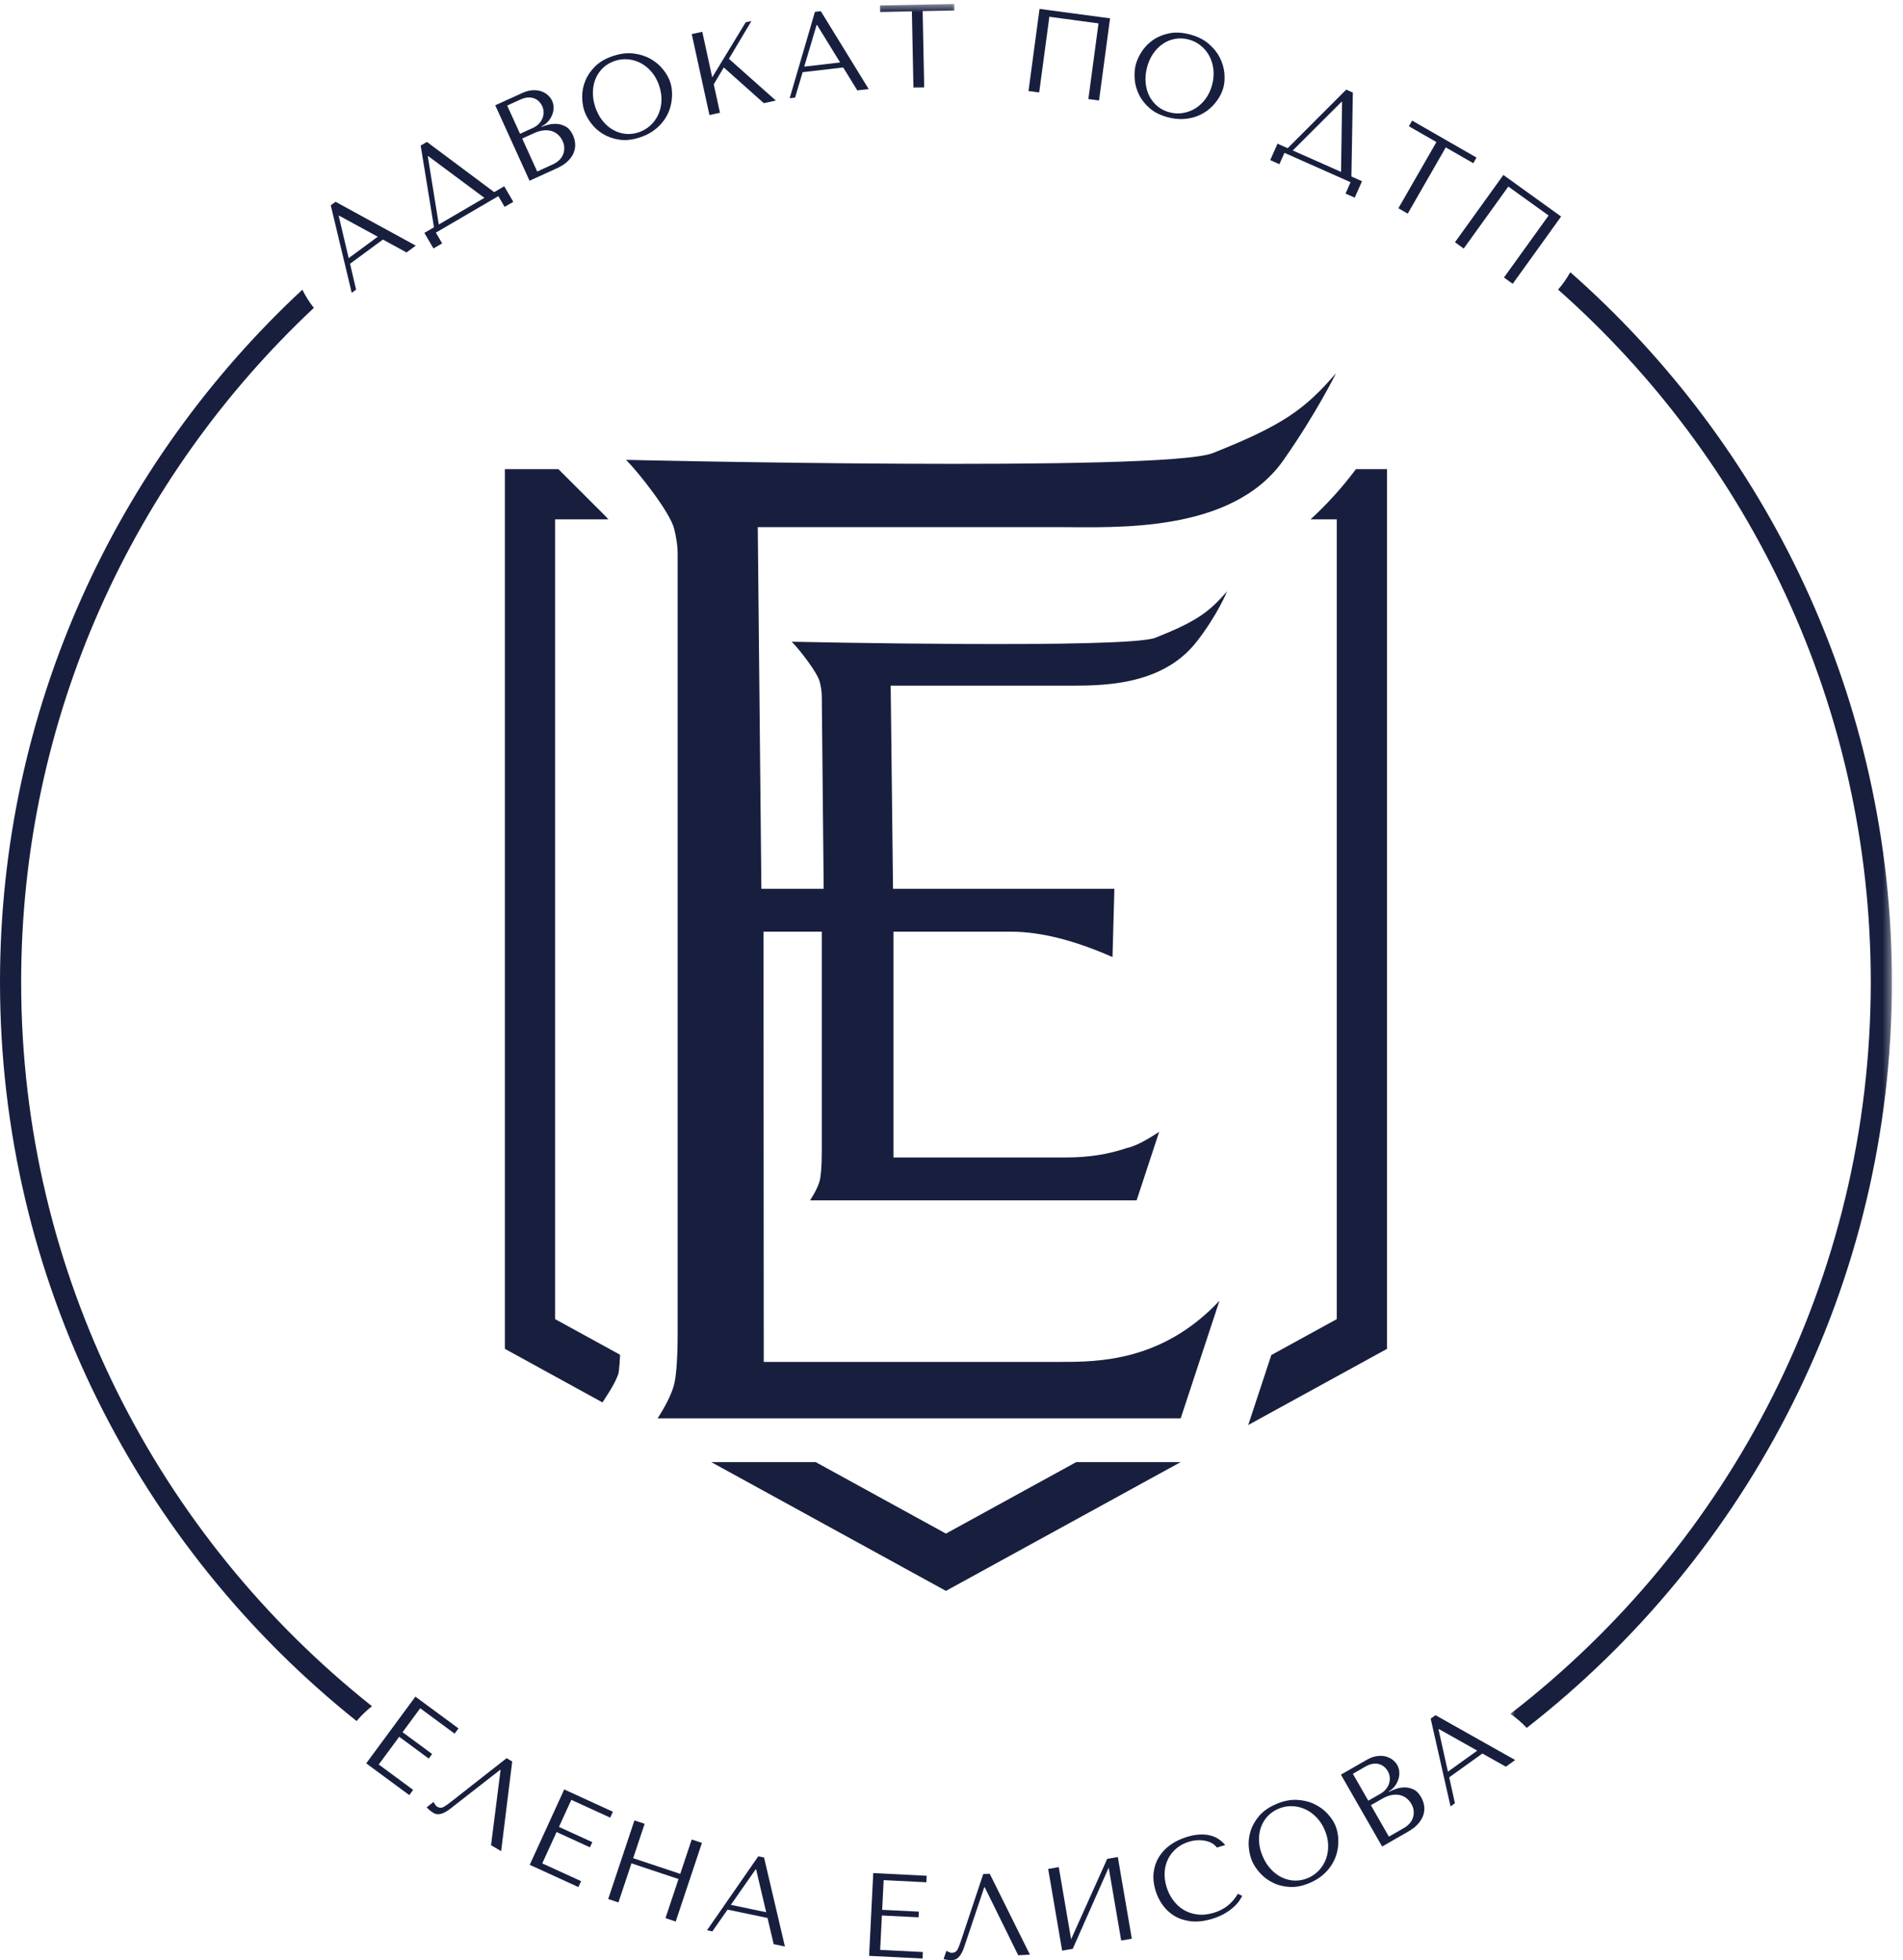 <svg width="233" height="240" viewBox="0 0 233 240" fill="none" xmlns="http://www.w3.org/2000/svg">
<g clip-path="url(#clip0_1_2)">
<path d="M169.825 165.159V57.444H166.018C164.355 59.67 162.494 61.73 160.457 63.595H163.671V161.52L155.658 165.917L152.832 174.483L169.825 165.159Z" fill="#181F3E"/>
<path d="M131.776 179.022L115.818 187.78L99.864 179.022H87.076L115.818 194.794L144.564 179.022H131.776Z" fill="#181F3E"/>
<path d="M67.969 63.595H74.488C74.37 63.453 74.242 63.315 74.107 63.177L68.367 57.444H61.818V165.159L73.766 171.718L74.373 170.777C75.328 169.293 75.631 168.477 75.716 168.197C75.716 168.197 75.847 167.657 75.925 165.884L67.969 161.52V63.595Z" fill="#181F3E"/>
<path d="M82.969 67.908V163.196C82.969 164.939 82.918 166.349 82.827 167.475C82.743 168.463 82.631 169.232 82.476 169.745C82.149 170.838 81.495 172.146 80.514 173.674H144.56L146.395 168.106L149.309 159.267C142.308 166.727 134.447 166.757 129.861 166.757H93.514L93.48 114.078H100.619V140.868C100.619 141.883 100.589 142.706 100.535 143.363C100.488 143.937 100.42 144.389 100.333 144.685C100.14 145.319 99.759 146.085 99.186 146.975H139.165L140.234 143.731L141.93 138.578C140.213 139.725 138.878 140.389 137.924 140.581C135.695 141.343 133.25 141.724 130.579 141.724H109.394V114.078H123.77C127.372 114.078 131.52 115.117 136.214 117.188L136.443 108.828H109.34L109.053 83.954C109.053 83.954 129.793 83.954 130.495 83.954C134.568 83.954 142.166 84.142 146.513 78.575C149.073 75.3 150.249 72.39 150.249 72.39C148.014 74.987 146.439 76.11 141.465 78.089C137.991 79.472 96.937 78.575 96.937 78.575C97.827 79.465 100.07 82.311 100.366 83.485C100.515 84.072 100.619 84.682 100.619 85.336L100.849 108.828H93.221L92.779 64.543C92.779 64.543 128.367 64.543 129.574 64.543C136.561 64.543 150.85 65.349 157.173 56.307C161.257 50.46 163.584 45.691 163.584 45.691C159.746 50.146 157.048 52.075 148.513 55.471C142.547 57.845 76.652 56.307 76.652 56.307C78.183 57.835 82.031 62.718 82.54 64.731C82.793 65.736 82.969 66.782 82.969 67.908Z" fill="#181F3E"/>
<path d="M41.52 26.405L41.473 26.439L42.693 31.608L46.251 28.985L41.52 26.405ZM42.859 32.296L43.601 35.46L43.064 35.854L40.498 25.14L41.085 24.709L50.908 30.077L49.775 30.91L46.882 29.332L42.859 32.296Z" fill="#181F3E"/>
<path d="M52.43 19.114L52.379 19.141L53.725 27.488L59.309 24.227L52.43 19.114ZM60.51 23.525L61.737 22.81L62.847 24.712L61.785 25.333L61.016 24.017L53.367 28.486L54.136 29.801L53.071 30.422L51.961 28.516L53.138 27.832L51.506 17.823L52.271 17.377L60.51 23.525Z" fill="#181F3E"/>
<path d="M67.692 20.126C67.975 19.998 68.224 19.836 68.437 19.637C68.653 19.441 68.811 19.215 68.922 18.962C69.03 18.713 69.088 18.443 69.088 18.157C69.091 17.866 69.024 17.57 68.882 17.263C68.754 16.98 68.582 16.737 68.363 16.528C68.147 16.319 67.891 16.163 67.594 16.062C67.3 15.964 66.966 15.931 66.596 15.961C66.228 15.992 65.827 16.103 65.392 16.302L63.938 16.963L65.773 20.999L67.692 20.126ZM65.257 15.661C65.52 15.543 65.749 15.384 65.941 15.192C66.134 14.997 66.285 14.781 66.393 14.541C66.501 14.299 66.555 14.046 66.558 13.779C66.558 13.513 66.501 13.253 66.386 13C66.292 12.794 66.167 12.609 66.005 12.44C65.84 12.268 65.648 12.14 65.422 12.053C65.196 11.962 64.94 11.925 64.653 11.938C64.367 11.951 64.053 12.036 63.709 12.191L62.1 12.926L63.672 16.383L65.257 15.661ZM60.637 12.892L63.942 11.388C64.4 11.179 64.829 11.065 65.23 11.048C65.635 11.031 65.989 11.075 66.302 11.189C66.612 11.304 66.879 11.463 67.101 11.668C67.324 11.877 67.493 12.103 67.604 12.349C67.732 12.633 67.789 12.926 67.783 13.233C67.772 13.54 67.708 13.833 67.587 14.117C67.466 14.4 67.297 14.663 67.078 14.906C66.859 15.148 66.596 15.341 66.289 15.479L66.312 15.533C66.508 15.452 66.778 15.368 67.118 15.277C67.459 15.185 67.816 15.152 68.187 15.172C68.558 15.196 68.922 15.307 69.277 15.506C69.634 15.705 69.924 16.055 70.153 16.555C70.298 16.872 70.386 17.212 70.416 17.573C70.45 17.937 70.396 18.298 70.261 18.656C70.126 19.016 69.89 19.364 69.553 19.704C69.219 20.042 68.754 20.345 68.164 20.615L64.835 22.129L60.637 12.892Z" fill="#181F3E"/>
<path d="M73.777 14.787C74.154 15.256 74.579 15.627 75.052 15.893C75.524 16.167 76.033 16.329 76.569 16.389C77.109 16.447 77.655 16.383 78.205 16.2C78.744 16.018 79.22 15.738 79.628 15.364C80.039 14.986 80.359 14.545 80.592 14.039C80.825 13.533 80.956 12.976 80.987 12.37C81.017 11.762 80.926 11.139 80.71 10.498C80.494 9.854 80.194 9.301 79.803 8.835C79.412 8.37 78.97 8.006 78.481 7.743C77.989 7.48 77.466 7.321 76.913 7.267C76.36 7.213 75.814 7.277 75.274 7.459C74.724 7.642 74.252 7.921 73.854 8.292C73.46 8.663 73.156 9.102 72.94 9.601C72.728 10.1 72.61 10.653 72.593 11.253C72.576 11.857 72.674 12.477 72.89 13.118C73.106 13.762 73.402 14.319 73.777 14.787ZM71.281 11.81C71.281 11.155 71.409 10.515 71.669 9.884C71.925 9.253 72.323 8.667 72.866 8.127C73.409 7.588 74.134 7.166 75.041 6.863C75.959 6.556 76.808 6.451 77.591 6.552C78.373 6.65 79.068 6.873 79.671 7.22C80.279 7.567 80.784 7.999 81.189 8.508C81.597 9.021 81.884 9.53 82.056 10.046C82.17 10.383 82.245 10.758 82.272 11.166C82.302 11.574 82.285 11.995 82.221 12.427C82.157 12.862 82.035 13.297 81.857 13.729C81.675 14.16 81.428 14.575 81.115 14.963C80.801 15.354 80.424 15.708 79.975 16.025C79.523 16.345 78.994 16.608 78.38 16.814C77.473 17.118 76.64 17.215 75.881 17.108C75.119 17.003 74.445 16.77 73.858 16.42C73.271 16.066 72.782 15.63 72.391 15.114C71.996 14.599 71.716 14.086 71.544 13.57C71.369 13.047 71.281 12.46 71.281 11.81Z" fill="#181F3E"/>
<path d="M84.695 4.175L85.987 3.895L87.204 9.473L91.298 2.732L92.003 2.576L89.248 7.203L94.991 12.312L93.521 12.633L88.617 8.259L87.39 10.323L88.152 13.806L86.864 14.089L84.695 4.175Z" fill="#181F3E"/>
<path d="M100.039 3.059L99.982 3.065L98.471 8.158L102.862 7.648L100.039 3.059ZM98.272 8.839L97.348 11.951L96.684 12.029L99.779 1.453L100.498 1.369L106.362 10.906L104.966 11.068L103.239 8.262L98.272 8.839Z" fill="#181F3E"/>
<mask id="mask0_1_2" style="mask-type:luminance" maskUnits="userSpaceOnUse" x="107" y="0" width="11" height="12">
<path d="M107.051 0.486H117.41V11.223H107.051V0.486Z" fill="white"/>
</mask>
<g mask="url(#mask0_1_2)">
<path d="M111.839 10.737L111.65 1.389L107.765 1.467L107.748 0.668L116.836 0.486L116.853 1.281L112.968 1.362L113.157 10.71L111.839 10.737Z" fill="#181F3E"/>
</g>
<path d="M134.564 12.306L133.256 12.13L134.5 2.863L128.481 2.054L127.236 11.321L125.928 11.146L127.28 1.089L135.913 2.246L134.564 12.306Z" fill="#181F3E"/>
<path d="M140.275 10.174C140.335 10.775 140.494 11.318 140.744 11.8C140.996 12.282 141.33 12.693 141.752 13.037C142.173 13.378 142.666 13.621 143.229 13.762C143.782 13.904 144.332 13.928 144.878 13.83C145.428 13.736 145.933 13.54 146.406 13.24C146.874 12.94 147.289 12.545 147.643 12.053C147.997 11.557 148.257 10.984 148.426 10.329C148.591 9.672 148.638 9.045 148.561 8.441C148.486 7.837 148.311 7.291 148.041 6.805C147.771 6.316 147.421 5.902 146.986 5.558C146.547 5.21 146.055 4.967 145.502 4.829C144.939 4.684 144.392 4.664 143.86 4.762C143.323 4.86 142.831 5.062 142.382 5.365C141.931 5.669 141.533 6.07 141.192 6.566C140.851 7.062 140.598 7.638 140.43 8.293C140.265 8.95 140.211 9.577 140.275 10.174ZM139.789 6.32C140.143 5.773 140.598 5.305 141.158 4.91C141.715 4.519 142.369 4.246 143.118 4.087C143.866 3.929 144.703 3.966 145.63 4.202C146.567 4.441 147.336 4.812 147.94 5.322C148.544 5.831 149.009 6.394 149.329 7.011C149.65 7.632 149.842 8.269 149.906 8.916C149.97 9.567 149.936 10.154 149.802 10.677C149.714 11.024 149.572 11.378 149.377 11.736C149.181 12.097 148.938 12.441 148.648 12.771C148.362 13.101 148.024 13.398 147.636 13.665C147.249 13.931 146.82 14.143 146.345 14.302C145.869 14.46 145.36 14.552 144.811 14.575C144.261 14.599 143.671 14.535 143.043 14.373C142.116 14.137 141.364 13.769 140.781 13.267C140.201 12.764 139.759 12.208 139.459 11.591C139.155 10.977 138.98 10.346 138.929 9.699C138.879 9.055 138.919 8.468 139.054 7.945C139.192 7.412 139.435 6.869 139.789 6.32Z" fill="#181F3E"/>
<path d="M164.322 12.474L164.268 12.454L158.285 18.423L164.194 21.047L164.322 12.474ZM165.465 21.613L166.763 22.19L165.87 24.203L164.743 23.704L165.36 22.311L157.267 18.716L156.65 20.106L155.523 19.607L156.417 17.593L157.661 18.146L164.831 10.973L165.64 11.334L165.465 21.613Z" fill="#181F3E"/>
<path d="M171.215 25.501L175.872 17.394L172.5 15.459L172.898 14.767L180.782 19.293L180.384 19.984L177.015 18.049L172.361 26.159L171.215 25.501Z" fill="#181F3E"/>
<path d="M185.213 34.752L184.144 33.979L189.607 26.388L184.677 22.844L179.214 30.432L178.145 29.66L184.07 21.424L191.141 26.513L185.213 34.752Z" fill="#181F3E"/>
<path d="M56.135 211.632L55.66 212.273L51.451 209.167L49.289 212.098L52.908 214.765L52.493 215.325L48.878 212.657L46.372 216.053L50.584 219.159L50.112 219.8L44.838 215.912L50.861 207.744L56.135 211.632Z" fill="#181F3E"/>
<path d="M61.359 226.662L60.122 225.934L61.289 216.728L61.241 216.701L55.161 221.446C54.746 221.773 54.365 221.988 54.021 222.086C53.674 222.187 53.37 222.157 53.104 222.002C52.935 221.901 52.78 221.793 52.632 221.671C52.484 221.553 52.355 221.425 52.244 221.294L53.081 220.64C53.138 220.731 53.202 220.835 53.266 220.953C53.333 221.071 53.418 221.159 53.529 221.223C53.802 221.385 54.069 221.392 54.332 221.243C54.591 221.095 54.905 220.876 55.269 220.582L62.027 215.278L62.715 215.686L61.359 226.662Z" fill="#181F3E"/>
<path d="M75.04 221.837L74.71 222.558L69.952 220.38L68.437 223.692L72.521 225.56L72.231 226.194L68.147 224.322L66.39 228.16L71.149 230.335L70.818 231.06L64.859 228.335L69.082 219.105L75.04 221.837Z" fill="#181F3E"/>
<path d="M75.718 232.942L74.467 232.523L77.677 222.899L78.928 223.314L77.525 227.522L83.289 229.445L84.692 225.236L85.943 225.654L82.732 235.282L81.481 234.864L83.076 230.079L77.316 228.156L75.718 232.942Z" fill="#181F3E"/>
<path d="M92.579 228.895L92.525 228.885L89.483 233.239L93.81 234.142L92.579 228.895ZM89.079 233.822L87.221 236.486L86.566 236.348L92.842 227.293L93.55 227.442L96.103 238.338L94.727 238.051L93.975 234.844L89.079 233.822Z" fill="#181F3E"/>
<path d="M113.462 229.677L113.421 230.473L108.194 230.21L108.012 233.846L112.501 234.068L112.467 234.763L107.978 234.54L107.766 238.752L112.993 239.015L112.956 239.811L106.41 239.484L106.919 229.347L113.462 229.677Z" fill="#181F3E"/>
<path d="M126.1 239.336L124.667 239.41L120.569 231.084L120.509 231.087L118.054 238.398C117.888 238.901 117.686 239.288 117.453 239.562C117.221 239.835 116.951 239.98 116.641 239.997C116.449 240.003 116.256 240 116.067 239.98C115.879 239.963 115.7 239.926 115.531 239.878L115.872 238.874C115.973 238.917 116.081 238.968 116.199 239.029C116.32 239.093 116.442 239.12 116.567 239.113C116.887 239.099 117.113 238.954 117.251 238.688C117.386 238.418 117.524 238.064 117.666 237.619L120.384 229.468L121.18 229.428L126.1 239.336Z" fill="#181F3E"/>
<path d="M135.566 227.603L136.864 227.381L138.578 237.383L137.276 237.606L135.748 228.676L131.347 238.621L130.046 238.843L128.336 228.841L129.634 228.618L131.145 237.447L135.566 227.603Z" fill="#181F3E"/>
<path d="M152.091 232.136C152.01 232.308 151.881 232.524 151.706 232.777C151.531 233.033 151.291 233.292 150.991 233.559C150.694 233.822 150.327 234.078 149.892 234.331C149.457 234.581 148.941 234.793 148.351 234.969C147.413 235.245 146.563 235.339 145.801 235.248C145.039 235.157 144.368 234.938 143.791 234.591C143.215 234.243 142.729 233.792 142.338 233.239C141.947 232.682 141.657 232.082 141.464 231.434C141.242 230.682 141.168 229.967 141.249 229.283C141.326 228.598 141.539 227.971 141.883 227.401C142.23 226.828 142.695 226.329 143.292 225.9C143.882 225.472 144.584 225.138 145.39 224.899C145.946 224.734 146.459 224.643 146.928 224.626C147.396 224.605 147.821 224.646 148.202 224.747C148.583 224.845 148.924 224.993 149.221 225.199C149.521 225.401 149.784 225.641 150.017 225.914L148.988 226.221C148.867 226.045 148.695 225.887 148.475 225.745C148.26 225.604 148 225.496 147.7 225.422C147.403 225.351 147.076 225.317 146.718 225.32C146.361 225.327 145.983 225.388 145.585 225.506C145.002 225.681 144.493 225.948 144.061 226.308C143.629 226.666 143.289 227.091 143.039 227.576C142.793 228.065 142.645 228.598 142.601 229.182C142.557 229.765 142.631 230.372 142.817 231.003C142.992 231.593 143.255 232.136 143.609 232.625C143.96 233.117 144.385 233.515 144.877 233.822C145.373 234.129 145.936 234.324 146.567 234.409C147.194 234.496 147.872 234.429 148.593 234.216C149.892 233.832 150.88 233.053 151.561 231.883L152.091 232.136Z" fill="#181F3E"/>
<path d="M155.643 228.912C156.058 229.347 156.513 229.681 157.005 229.907C157.501 230.136 158.017 230.257 158.56 230.267C159.103 230.281 159.639 230.17 160.172 229.94C160.694 229.714 161.146 229.394 161.521 228.983C161.895 228.575 162.175 228.106 162.364 227.583C162.553 227.057 162.637 226.49 162.617 225.883C162.593 225.276 162.448 224.663 162.182 224.042C161.912 223.422 161.561 222.899 161.133 222.467C160.705 222.039 160.232 221.712 159.72 221.493C159.207 221.27 158.674 221.159 158.121 221.152C157.565 221.145 157.025 221.257 156.503 221.483C155.97 221.715 155.525 222.032 155.16 222.437C154.8 222.842 154.533 223.3 154.361 223.816C154.193 224.336 154.122 224.892 154.159 225.496C154.193 226.096 154.344 226.706 154.614 227.327C154.884 227.947 155.225 228.477 155.643 228.912ZM152.898 226.16C152.84 225.509 152.915 224.858 153.117 224.207C153.319 223.557 153.667 222.939 154.162 222.356C154.658 221.773 155.343 221.29 156.223 220.909C157.106 220.525 157.946 220.349 158.732 220.38C159.521 220.414 160.232 220.575 160.866 220.869C161.497 221.162 162.04 221.547 162.489 222.022C162.937 222.498 163.268 222.98 163.483 223.479C163.625 223.806 163.73 224.17 163.794 224.575C163.858 224.98 163.878 225.401 163.851 225.84C163.827 226.275 163.74 226.72 163.598 227.165C163.456 227.613 163.244 228.042 162.967 228.46C162.687 228.875 162.34 229.259 161.922 229.617C161.5 229.971 160.995 230.278 160.401 230.537C159.521 230.918 158.701 231.087 157.936 231.046C157.167 231.006 156.479 230.834 155.862 230.53C155.248 230.23 154.722 229.839 154.287 229.357C153.852 228.878 153.525 228.389 153.309 227.893C153.09 227.387 152.955 226.811 152.898 226.16Z" fill="#181F3E"/>
<path d="M171.885 223.836C172.155 223.681 172.384 223.496 172.58 223.28C172.772 223.064 172.914 222.825 172.998 222.562C173.083 222.302 173.113 222.029 173.089 221.742C173.066 221.456 172.968 221.166 172.799 220.872C172.648 220.606 172.452 220.376 172.216 220.188C171.98 220.002 171.71 219.871 171.407 219.8C171.103 219.729 170.769 219.726 170.402 219.79C170.037 219.857 169.65 220.005 169.235 220.242L167.849 221.037L170.054 224.885L171.885 223.836ZM169.039 219.621C169.292 219.476 169.505 219.297 169.68 219.085C169.852 218.876 169.983 218.646 170.068 218.397C170.152 218.147 170.182 217.888 170.159 217.625C170.135 217.358 170.054 217.105 169.916 216.863C169.805 216.67 169.66 216.495 169.481 216.34C169.306 216.188 169.1 216.077 168.867 216.009C168.634 215.942 168.375 215.928 168.092 215.969C167.808 216.009 167.501 216.124 167.174 216.309L165.643 217.193L167.532 220.484L169.039 219.621ZM164.18 217.294L167.329 215.487C167.768 215.237 168.186 215.082 168.584 215.028C168.982 214.971 169.339 214.984 169.663 215.068C169.983 215.153 170.263 215.288 170.503 215.47C170.746 215.655 170.931 215.864 171.066 216.1C171.221 216.37 171.305 216.657 171.326 216.964C171.346 217.267 171.309 217.571 171.214 217.861C171.123 218.154 170.978 218.434 170.783 218.697C170.587 218.957 170.344 219.173 170.051 219.341L170.078 219.392C170.267 219.294 170.53 219.183 170.86 219.061C171.191 218.94 171.541 218.872 171.912 218.859C172.283 218.845 172.658 218.923 173.029 219.088C173.403 219.25 173.727 219.574 174 220.049C174.172 220.353 174.293 220.683 174.357 221.041C174.421 221.398 174.405 221.762 174.303 222.133C174.202 222.501 174 222.872 173.696 223.24C173.396 223.61 172.961 223.954 172.398 224.278L169.228 226.096L164.18 217.294Z" fill="#181F3E"/>
<path d="M176.175 211.713L176.128 211.747L177.281 216.933L180.872 214.354L176.175 211.713ZM177.436 217.625L178.141 220.795L177.601 221.182L175.17 210.435L175.76 210.013L185.513 215.504L184.373 216.323L181.5 214.708L177.436 217.625Z" fill="#181F3E"/>
<mask id="mask1_1_2" style="mask-type:luminance" maskUnits="userSpaceOnUse" x="184" y="32" width="48" height="181">
<path d="M184.748 32.806H231.643V212.374H184.748V32.806Z" fill="white"/>
</mask>
<g mask="url(#mask1_1_2)">
<path d="M192.262 33.328C191.844 34.09 191.338 34.802 190.772 35.46C214.23 56.22 229.054 86.53 229.054 120.243C229.054 156.677 211.741 189.125 184.928 209.852C185.656 210.347 186.324 210.927 186.931 211.568C214.115 190.353 231.644 157.318 231.644 120.243C231.644 85.65 216.385 54.571 192.262 33.328Z" fill="#181F3E"/>
</g>
<path d="M45.543 208.914C19.404 188.154 2.59 156.138 2.59 120.243C2.59 87.717 16.389 58.368 38.427 37.696C37.881 37.008 37.409 36.263 37.021 35.47C14.268 56.631 0 86.793 0 120.243C0 156.836 17.077 189.493 43.661 210.732C44.221 210.061 44.855 209.454 45.543 208.914Z" fill="#181F3E"/>
</g>
<defs>
<clipPath id="clip0_1_2">
<rect width="232.23" height="240" fill="white"/>
</clipPath>
</defs>
</svg>
